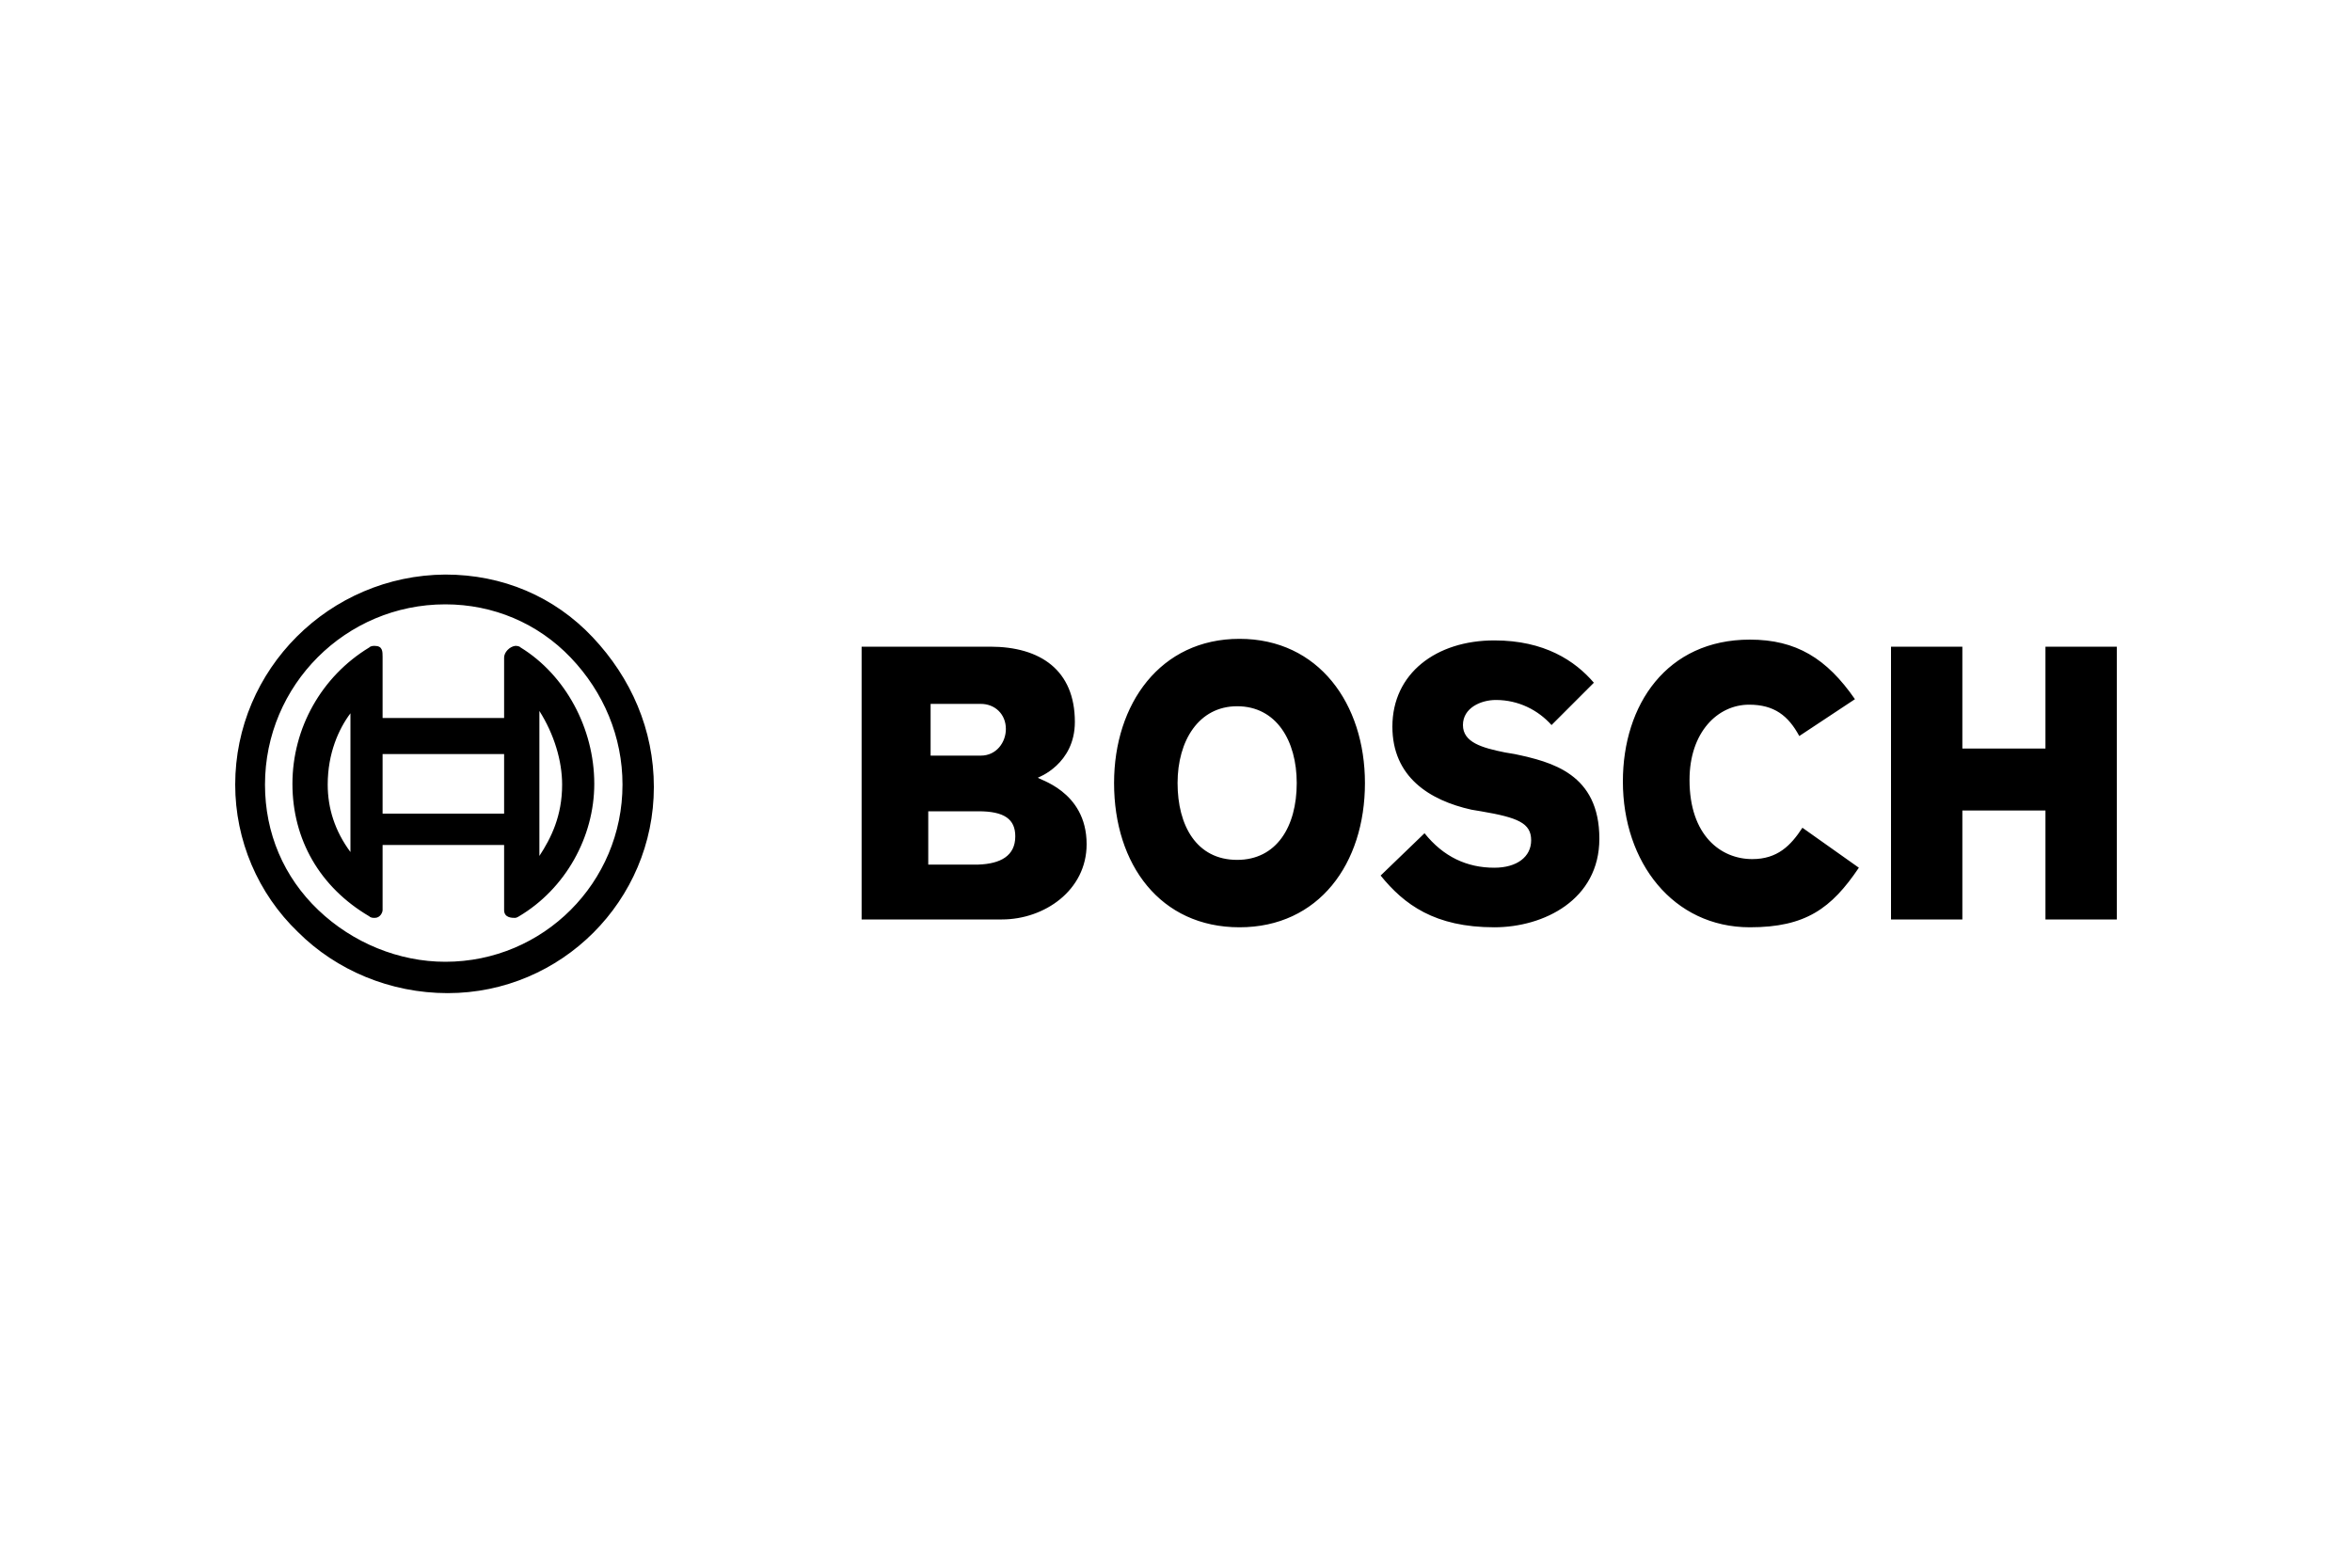 <?xml version="1.0" encoding="utf-8"?>
<!-- Generator: Adobe Illustrator 24.1.1, SVG Export Plug-In . SVG Version: 6.00 Build 0)  -->
<svg version="1.1" id="Ebene_1" xmlns="http://www.w3.org/2000/svg" xmlns:xlink="http://www.w3.org/1999/xlink" x="0px" y="0px"
	 viewBox="0 0 300 200" enable-background="new 0 0 300 200" xml:space="preserve">
<path d="M129.5,106.7c0-2.2-1.4-3.2-4.7-3.2h-6.4v6.8h6.4C127.6,110.2,129.5,109.2,129.5,106.7z M128.3,93c0-1.9-1.4-3.2-3.2-3.2
	h-6.4v6.6h6.4C127.1,96.4,128.3,94.7,128.3,93z M138.6,107.7c0,5.9-5.4,9.6-10.8,9.6h-17.9V82.5h16.4c6.4,0,10.8,3,10.8,9.6
	c0,5.4-4.7,7.1-4.7,7.1C132.2,99.4,138.6,100.8,138.6,107.7 M30,100.1c0,7.1,2.9,13.9,8,18.8c4.9,4.9,11.8,7.8,19.1,7.8
	c14.5,0,26.3-11.8,26.3-26.3c0-7.3-2.9-13.9-7.8-19.1s-11.5-8-18.8-8C42,73.4,30,85.4,30,100.1z M40.6,116.1
	c-4.4-4.2-6.8-9.8-6.8-16c0-12.7,10.3-23,23-23c6.1,0,11.8,2.4,16,6.8c4.2,4.4,6.6,10.1,6.6,16.2c0,12.5-10.1,22.6-22.6,22.6
	C50.9,122.7,45,120.3,40.6,116.1z M64.3,83.9v7.7H48.8v-7.8c0-0.7,0-1.4-1-1.4c-0.2,0-0.5,0-0.7,0.2c-6.1,3.7-9.8,10.3-9.8,17.4
	s3.5,13.2,9.8,16.9c0.2,0.2,0.5,0.2,0.7,0.2c0.7,0,1-0.7,1-1v-8.3h15.5v8.3c0,1,1,1,1.4,1c0,0,0.2,0,0.5-0.2
	c5.9-3.5,9.6-10.1,9.6-16.9c0-7.1-3.7-13.9-9.4-17.4c-0.2-0.2-0.5-0.2-0.7-0.2C65,82.5,64.3,83.2,64.3,83.9z M68.8,108.5V91.2
	c0,0,0-0.2,0-0.5c1.9,3,2.9,6.4,2.9,9.4c0,4-1.4,6.8-2.9,9.1C68.8,109,68.8,108.5,68.8,108.5z M41.8,100.1c0-4,1.4-7.1,2.9-9.1
	c0,0.2,0,0.5,0,0.5v16.7v0.5C42.7,106,41.8,103.1,41.8,100.1z M64.3,96.2v7.6H48.8v-7.6C49.1,96.2,64.3,96.2,64.3,96.2 M165.4,99.9
	c0-5.4-2.6-9.8-7.6-9.8c-4.9,0-7.6,4.4-7.6,9.8s2.4,9.8,7.6,9.8C162.8,109.7,165.4,105.5,165.4,99.9z M174.1,99.9
	c0,10.3-5.9,18.4-16,18.4c-10.1,0-16-8-16-18.4c0-10.1,5.9-18.4,16-18.4C168.2,81.5,174.1,89.8,174.1,99.9 M204,107
	c0,7.8-7.1,11.3-13.4,11.3c-7.6,0-11.5-2.9-14.5-6.6l5.6-5.4c2.4,3,5.4,4.4,8.9,4.4c2.9,0,4.7-1.4,4.7-3.5c0-2.2-1.7-2.9-6.4-3.7
	l-1.2-0.2c-5.4-1.2-10.1-4.2-10.1-10.6c0-6.8,5.6-11,13-11c6.4,0,10.3,2.6,12.7,5.4l-5.4,5.4c-1.7-1.9-4.2-3.2-7.1-3.2
	c-1.9,0-4.2,1-4.2,3.2c0,2.2,2.4,2.9,5.4,3.5l1.2,0.2C197.9,97.2,204,98.7,204,107 M237.1,110.7c-3.5,5.2-6.8,7.6-13.9,7.6
	c-9.8,0-16.2-8.3-16.2-18.6c0-9.8,5.6-18.1,16.2-18.1c5.9,0,9.8,2.4,13.4,7.6l-7.1,4.7c-1.4-2.6-3.2-4-6.4-4c-4,0-7.6,3.5-7.6,9.6
	c0,7.1,4,10.1,8,10.1c3.2,0,4.9-1.7,6.4-4L237.1,110.7 M270,117.3h-9.1v-13.9h-10.6v13.9h-9.1V82.5h9.1v13h10.6v-13h9.1V117.3"/>
</svg>
